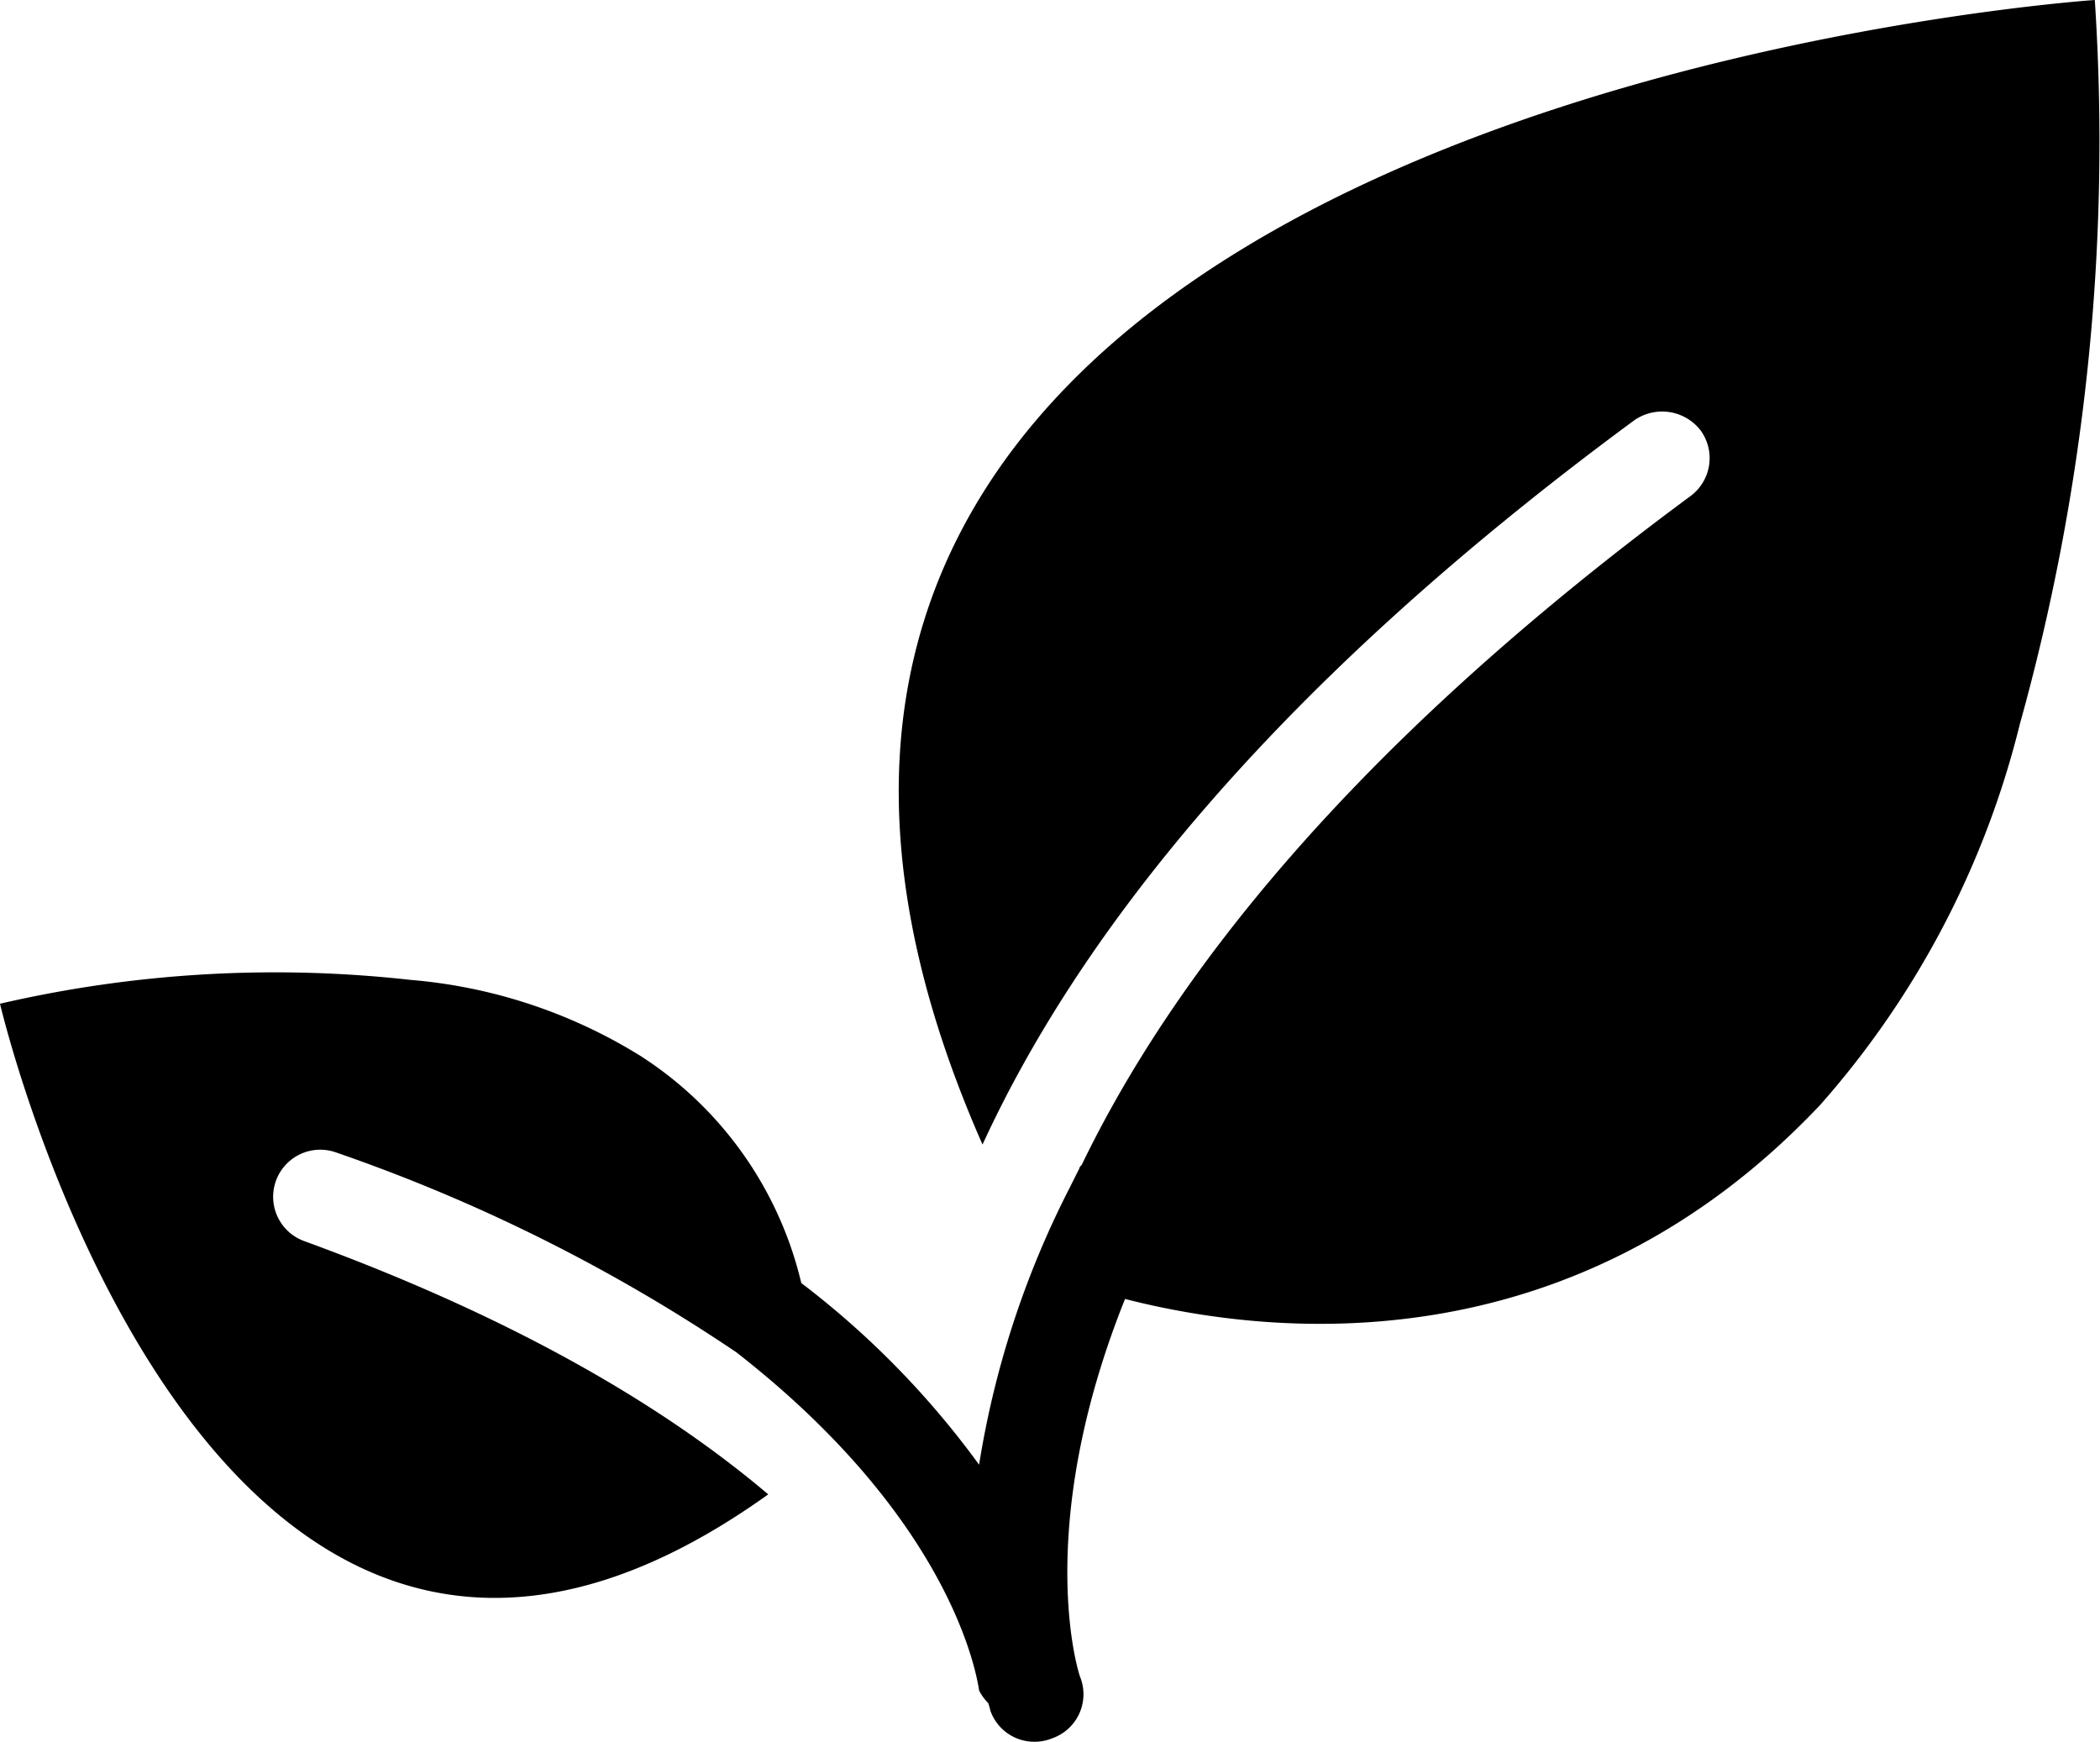 <svg id="icon-bez-konserwantow" xmlns="http://www.w3.org/2000/svg" xmlns:xlink="http://www.w3.org/1999/xlink" width="67.166" height="55.711" viewBox="0 0 67.166 55.711">
  <defs>
    <clipPath id="clip-path">
      <rect id="Rectangle_107" data-name="Rectangle 107" width="67.166" height="55.712"/>
    </clipPath>
  </defs>
  <g id="Group_366" data-name="Group 366" transform="translate(0 0)" clip-path="url(#clip-path)">
    <path id="Path_79" data-name="Path 79" d="M13.124,31.343a16.533,16.533,0,0,1,7.364,2.434,11.879,11.879,0,0,1,5.14,7.263,27.983,27.983,0,0,1,5.687,5.811,29.6,29.6,0,0,1,2.88-8.825l.328-.654c0-.036.037-.072.073-.109,2.843-5.884,8.457-13.256,19.467-21.391a1.509,1.509,0,0,0,.328-2.106,1.557,1.557,0,0,0-2.114-.327c-11.884,8.753-17.9,16.743-20.852,23.171C16.77,3.378,67,0,67,0A69.388,69.388,0,0,1,64.6,23.171a28.791,28.791,0,0,1-6.379,12.167c-8.02,8.5-17.717,7.373-22.238,6.211-2.953,7.372-1.495,11.985-1.421,12.13a1.493,1.493,0,0,1-.912,1.925,1.47,1.47,0,0,1-.547.109,1.489,1.489,0,0,1-1.422-.981s-.036-.145-.072-.254a1.622,1.622,0,0,1-.292-.4c-.182-1.2-1.385-5.847-7.765-10.822a54.786,54.786,0,0,0-12.8-6.392A1.505,1.505,0,1,0,9.734,39.7c6.963,2.542,11.666,5.411,14.837,8.1C6.672,60.615,0,32.106,0,32.106a39.034,39.034,0,0,1,13.124-.763" transform="translate(0 0)"/>
  </g>
</svg>

